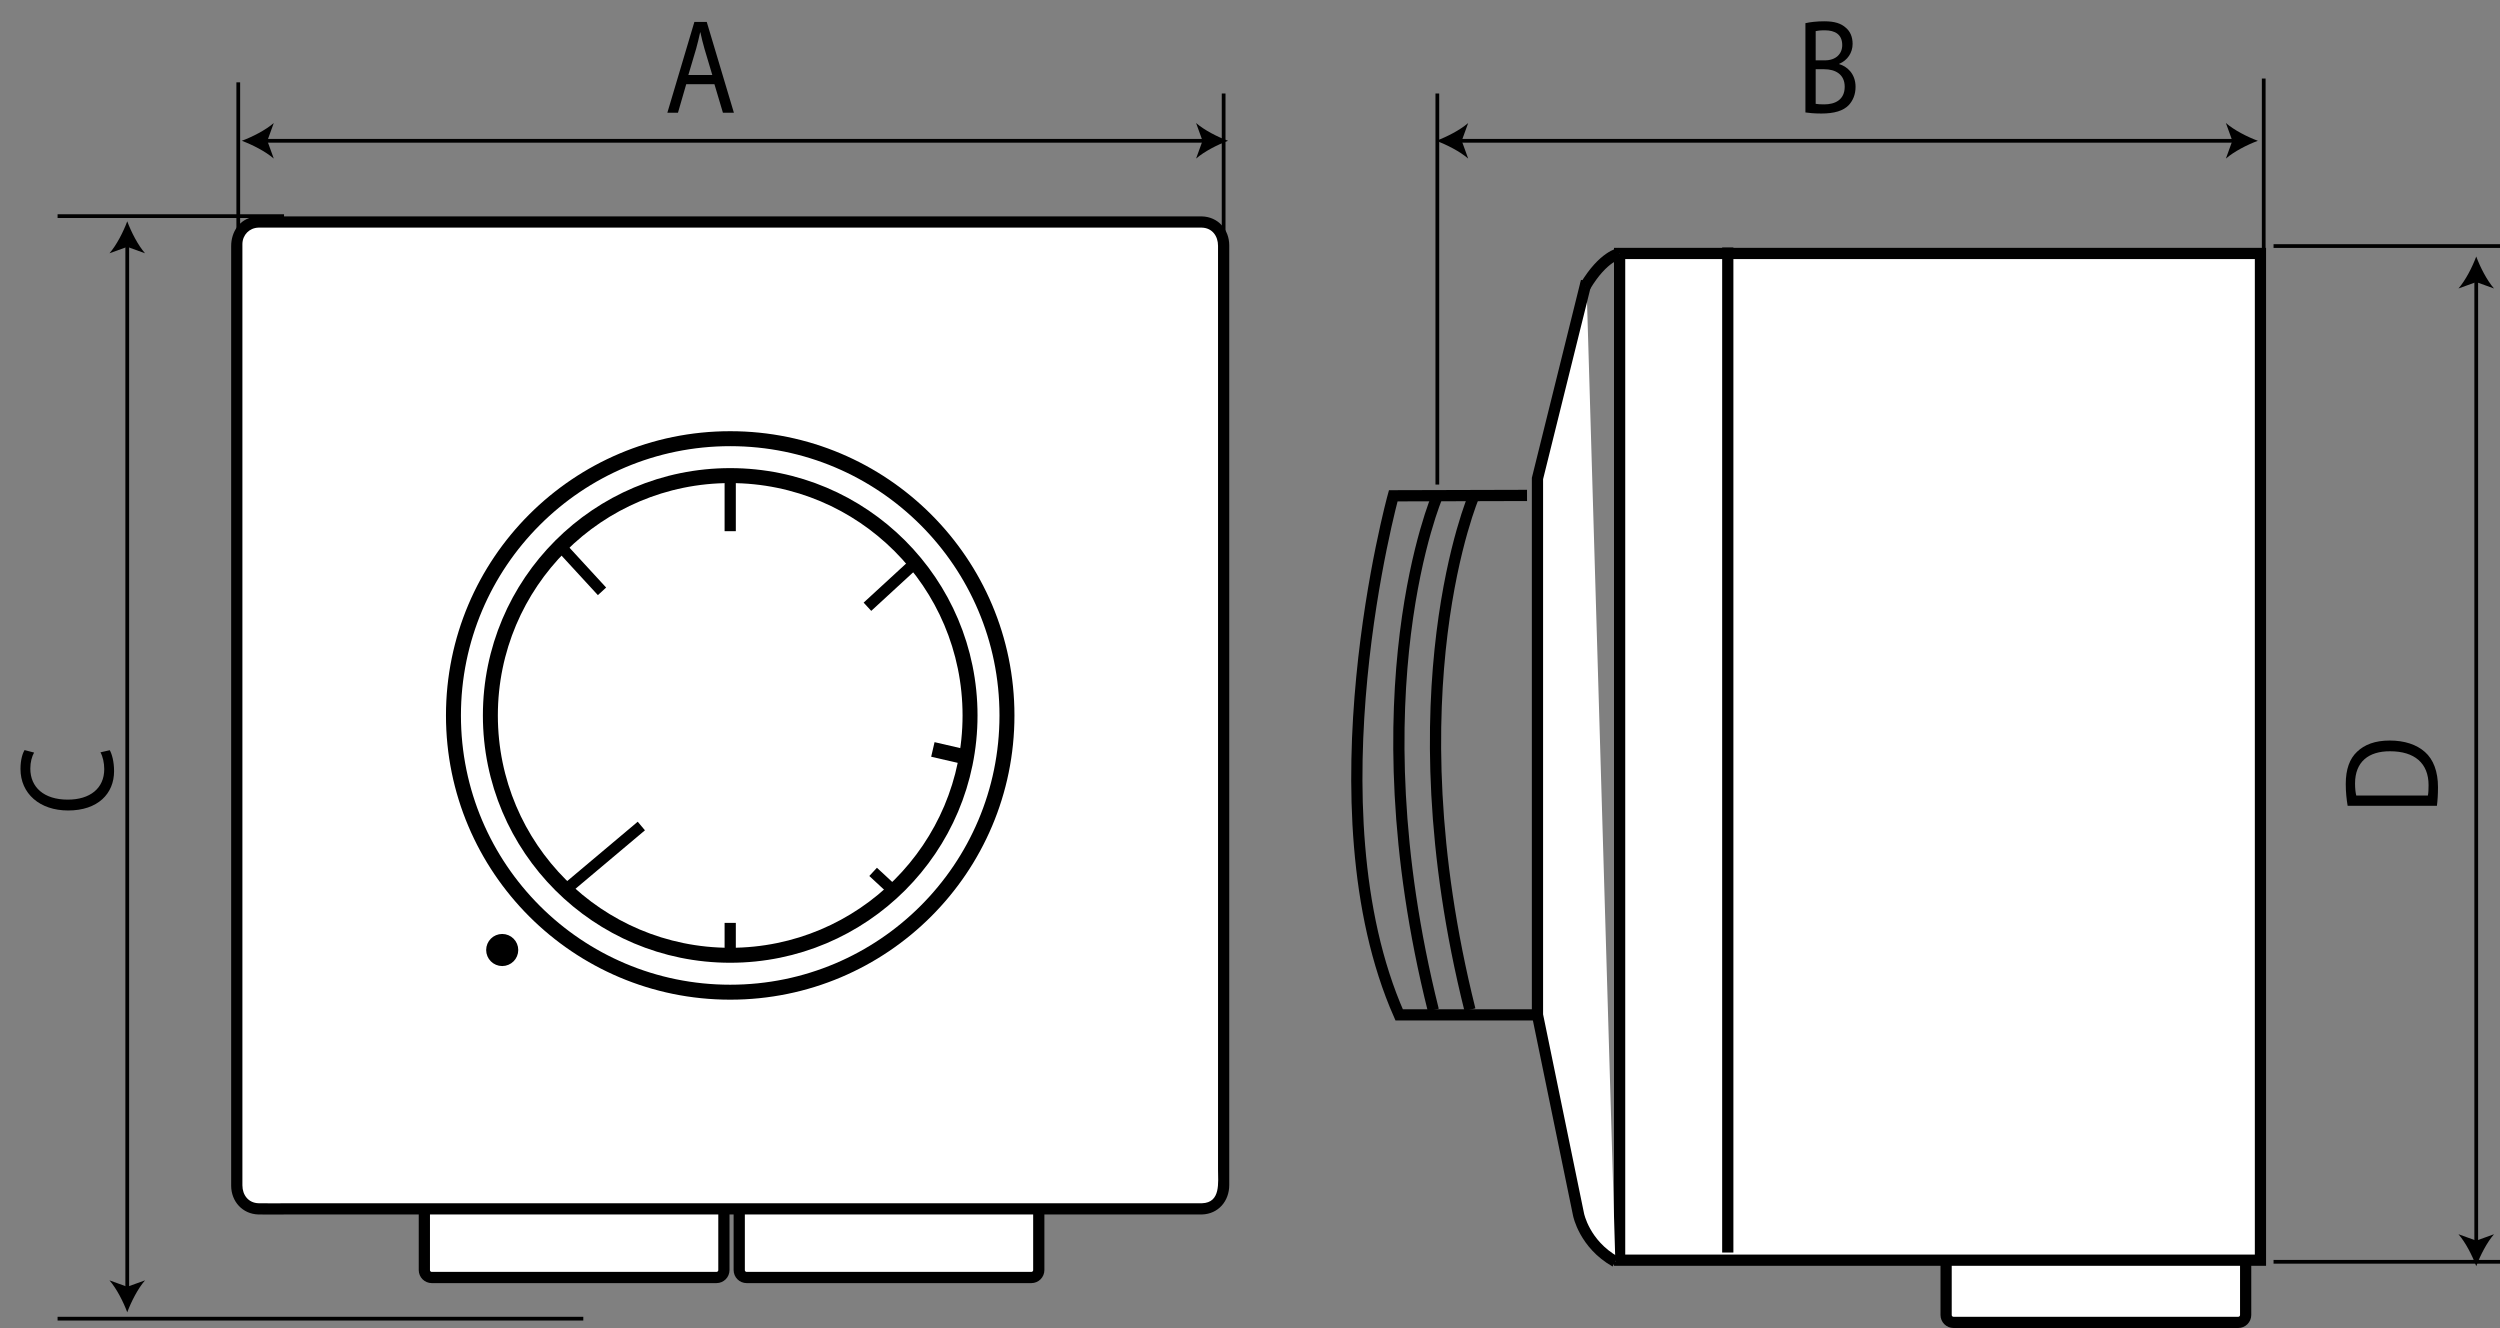 <?xml version="1.0" encoding="utf-8"?>
<!-- Generator: Adobe Illustrator 24.3.0, SVG Export Plug-In . SVG Version: 6.00 Build 0)  -->
<svg version="1.1" baseProfile="tiny" id="Capa_1" xmlns="http://www.w3.org/2000/svg" xmlns:xlink="http://www.w3.org/1999/xlink"
	 x="0px" y="0px" width="713.626px" height="379.078px" viewBox="0 0 713.626 379.078" overflow="visible" xml:space="preserve">
<rect x="0" y="0" width="713.626" height="379.078" fill="#808080" stroke="none"/>
<g>
	<path fill="#FFFFFF" stroke="#000000" stroke-width="3.204" d="M204.519,364.663h-81.267c-1.17,0-2.119-0.949-2.119-2.119V338.98
		c0-1.17,0.949-2.119,2.119-2.119h81.267c1.17,0,2.119,0.949,2.119,2.119v23.564C206.637,363.714,205.689,364.663,204.519,364.663z"
		/>
	<path fill="#FFFFFF" stroke="#000000" stroke-width="3.204" d="M294.401,364.663h-81.267c-1.17,0-2.119-0.949-2.119-2.119V338.98
		c0-1.17,0.949-2.119,2.119-2.119h81.267c1.17,0,2.119,0.949,2.119,2.119v23.564C296.52,363.714,295.572,364.663,294.401,364.663z"
		/>
	<path fill="#FFFFFF" stroke="#000000" stroke-width="3.204" d="M638.904,377.477h-81.267c-1.17,0-2.119-0.949-2.119-2.119v-23.564
		c0-1.17,0.949-2.119,2.119-2.119h81.267c1.17,0,2.119,0.949,2.119,2.119v23.564C641.023,376.528,640.074,377.477,638.904,377.477z"
		/>
	<g>
		<path fill="#FFFFFF" d="M343.112,345.07H73.765c-3.41,0-6.175-2.764-6.175-6.175V69.549c0-3.41,2.765-6.175,6.175-6.175h269.347
			c3.41,0,6.175,2.765,6.175,6.175v269.347C349.286,342.306,346.522,345.07,343.112,345.07z"/>
		<g>
			<path d="M343.112,343.468c-2.463,0-4.927,0-7.39,0c-6.724,0-13.448,0-20.173,0c-9.891,0-19.782,0-29.672,0
				c-12.03,0-24.06,0-36.09,0c-13.126,0-26.251,0-39.377,0c-13.222,0-26.445,0-39.667,0c-12.179,0-24.358,0-36.538,0
				c-10.139,0-20.278,0-30.417,0c-7.055,0-14.11,0-21.165,0c-2.924,0-5.857,0.068-8.781,0c-2.94-0.068-4.639-2.352-4.649-5.101
				c-0.005-1.273,0-2.546,0-3.819c0-5.776,0-11.553,0-17.329c0-9.213,0-18.427,0-27.64c0-11.606,0-23.213,0-34.819
				c0-12.955,0-25.911,0-38.866c0-13.307,0-26.613,0-39.92c0-12.517,0-25.034,0-37.552c0-10.731,0-21.461,0-32.192
				c0-7.9,0-15.801,0-23.701c0-4.032,0-8.064,0-12.096c0-0.272-0.006-0.546,0-0.818c0.061-2.582,1.982-4.558,4.576-4.639
				c0.689-0.021,1.382,0,2.071,0c4.799,0,9.597,0,14.396,0c8.485,0,16.971,0,25.456,0c11.128,0,22.257,0,33.385,0
				c12.727,0,25.455,0,38.182,0c13.283,0,26.565,0,39.848,0c12.794,0,25.587,0,38.381,0c11.261,0,22.522,0,33.782,0
				c8.684,0,17.368,0,26.052,0c5.073,0,10.147,0,15.22,0c0.838,0,1.679-0.023,2.517,0c2.976,0.082,4.625,2.421,4.625,5.174
				c0,3.745,0,7.49,0,11.236c0,7.686,0,15.371,0,23.057c0,10.623,0,21.247,0,31.87c0,12.44,0,24.879,0,37.319
				c0,13.245,0,26.489,0,39.734c0,13.006,0,26.012,0,39.017c0,11.723,0,23.446,0,35.169c0,9.396,0,18.792,0,28.188
				c0,6.025,0,12.05,0,18.076C347.685,337.505,348.529,343.3,343.112,343.468c-2.057,0.064-2.065,3.268,0,3.203
				c4.7-0.146,7.776-3.864,7.776-8.393c0-1.337,0-2.673,0-4.01c0-5.956,0-11.911,0-17.867c0-9.391,0-18.781,0-28.172
				c0-11.773,0-23.545,0-35.318c0-13.135,0-26.271,0-39.406c0-13.383,0-26.766,0-40.149c0-12.512,0-25.025,0-37.537
				c0-10.622,0-21.245,0-31.867c0-7.687,0-15.373,0-23.06c0-3.632,0.017-7.265,0-10.897c-0.021-4.475-3.195-8.1-7.786-8.223
				c-0.743-0.02-1.49,0-2.234,0c-4.936,0-9.872,0-14.808,0c-8.681,0-17.361,0-26.042,0c-11.296,0-22.591,0-33.887,0
				c-12.915,0-25.83,0-38.745,0c-13.376,0-26.751,0-40.127,0c-12.855,0-25.71,0-38.566,0c-11.176,0-22.352,0-33.528,0
				c-8.501,0-17.001,0-25.502,0c-4.697,0-9.394,0-14.091,0c-1.001,0-2.016-0.046-3.009,0.105c-4.207,0.644-6.576,4.333-6.576,8.35
				c0,3.887,0,7.774,0,11.66c0,7.881,0,15.762,0,23.643c0,10.756,0,21.513,0,32.269c0,12.587,0,25.173,0,37.76
				c0,13.398,0,26.795,0,40.193c0,13.09,0,26.18,0,39.27c0,11.668,0,23.335,0,35.003c0,9.226,0,18.452,0,27.677
				c0,5.73,0,11.461,0,17.191c0,1.202-0.006,2.404,0,3.606c0.023,4.465,3.24,8.061,7.801,8.172c2.761,0.068,5.533,0,8.294,0
				c6.988,0,13.977,0,20.965,0c10.186,0,20.371,0,30.557,0c12.288,0,24.576,0,36.864,0c13.266,0,26.532,0,39.798,0
				c13.217,0,26.435,0,39.652,0c12.142,0,24.284,0,36.426,0c9.942,0,19.884,0,29.826,0c6.649,0,13.297,0,19.946,0
				c2.331,0,4.663,0,6.994,0C345.173,346.672,345.176,343.468,343.112,343.468z"/>
		</g>
	</g>
	<circle fill="none" stroke="#000000" stroke-width="4.271" cx="208.438" cy="204.222" r="79"/>
	<circle fill="none" stroke="#000000" stroke-width="4.271" cx="208.438" cy="204.222" r="68.461"/>
	<line fill="none" stroke="#000000" stroke-width="3.204" x1="159.965" y1="155.884" x2="171.844" y2="168.799"/>
	<line fill="none" stroke="#000000" stroke-width="3.204" x1="260.525" y1="161.318" x2="247.61" y2="173.198"/>
	<line fill="none" stroke="#000000" stroke-width="3.204" x1="208.438" y1="135.761" x2="208.438" y2="151.628"/>
	<line fill="none" stroke="#000000" stroke-width="3.204" x1="162.152" y1="253.39" x2="183.07" y2="235.785"/>
	<line fill="none" stroke="#000000" stroke-width="3.204" x1="208.438" y1="272.684" x2="208.438" y2="263.437"/>
	<line fill="none" stroke="#000000" stroke-width="3.204" x1="249.232" y1="248.877" x2="255.099" y2="254.32"/>
	<line fill="#FFFFFF" stroke="#000000" stroke-width="4.271" x1="266.287" y1="213.929" x2="275.536" y2="216.068"/>
	<circle stroke="#000000" stroke-width="2.136" stroke-miterlimit="10" cx="143.356" cy="271.18" r="3.512"/>
	<rect x="462.321" y="72.35" fill="#FFFFFF" stroke="#000000" stroke-width="3.204" width="182.925" height="287.371"/>
	<line fill="#FFFFFF" stroke="#000000" stroke-width="3.204" x1="493.195" y1="70.647" x2="493.195" y2="357.538"/>
	<path fill="#FFFFFF" stroke="#000000" stroke-width="3.204" d="M452.842,80.265l-13.971,56.325v153.106l11.725,56.995
		c0,0,1.639,8.425,10.504,13.443"/>
	<path fill="#FFFFFF" stroke="#000000" stroke-width="3.204" d="M462.321,72.35c0,0-4.638,0.673-9.853,9.423"/>
	<path fill="none" stroke="#000000" stroke-width="3.204" d="M435.891,141.418l-15.141,0.042l-23.043,0.064
		c0,0-24.479,88.887,1.684,148.173h39.48"/>
	<path fill="none" stroke="#000000" stroke-width="3.204" d="M420.75,141.46c0,0-23.929,55.579-1.154,146.767"/>
	<path fill="none" stroke="#000000" stroke-width="3.204" d="M410.289,141.557c0,0-23.929,55.579-1.154,146.767"/>
</g>
<line fill="none" stroke="#000000" stroke-width="1.068" x1="81.077" y1="61.695" x2="16.436" y2="61.695"/>
<line fill="none" stroke="#000000" stroke-width="1.068" x1="713.626" y1="70.238" x2="648.985" y2="70.238"/>
<line fill="none" stroke="#000000" stroke-width="1.068" x1="713.626" y1="360.179" x2="648.985" y2="360.179"/>
<line fill="none" stroke="#000000" stroke-width="1.068" x1="166.504" y1="376.414" x2="16.436" y2="376.414"/>
<line fill="none" stroke="#000000" stroke-width="1.068" x1="68.013" y1="88.148" x2="68.014" y2="23.507"/>
<line fill="none" stroke="#000000" stroke-width="1.068" x1="646.18" y1="87.061" x2="646.181" y2="22.419"/>
<line fill="none" stroke="#000000" stroke-width="1.068" x1="349.286" y1="91.332" x2="349.287" y2="26.691"/>
<line fill="none" stroke="#000000" stroke-width="1.068" x1="410.289" y1="138.317" x2="410.289" y2="26.691"/>
<g>
	<line fill="none" stroke="#000000" stroke-width="1.068" x1="706.843" y1="79.669" x2="706.843" y2="354.99"/>
	<g>
		<path d="M706.843,73.224c-1.125,3.032-3.045,6.795-5.078,9.127l5.078-1.837l5.077,1.837
			C709.887,80.019,707.967,76.256,706.843,73.224z"/>
	</g>
	<g>
		<path d="M706.843,361.435c-1.125-3.032-3.045-6.795-5.078-9.127l5.078,1.837l5.077-1.837
			C709.887,354.64,707.967,358.403,706.843,361.435z"/>
	</g>
</g>
<g>
	<line fill="none" stroke="#000000" stroke-width="1.068" x1="416.411" y1="40.191" x2="638.064" y2="40.191"/>
	<g>
		<path d="M409.966,40.191c3.032,1.125,6.795,3.045,9.127,5.078l-1.837-5.078l1.837-5.077
			C416.761,37.147,412.998,39.067,409.966,40.191z"/>
	</g>
	<g>
		<path d="M644.509,40.191c-3.032,1.125-6.795,3.045-9.127,5.078l1.837-5.078l-1.837-5.077
			C637.714,37.147,641.476,39.067,644.509,40.191z"/>
	</g>
</g>
<g>
	<line fill="none" stroke="#000000" stroke-width="1.068" x1="75.466" y1="40.191" x2="344.105" y2="40.191"/>
	<g>
		<path d="M69.022,40.191c3.032,1.125,6.795,3.045,9.127,5.078l-1.837-5.078l1.837-5.077C75.817,37.147,72.054,39.067,69.022,40.191
			z"/>
	</g>
	<g>
		<path d="M350.549,40.191c-3.032,1.125-6.795,3.045-9.127,5.078l1.837-5.078l-1.837-5.077
			C343.755,37.147,347.517,39.067,350.549,40.191z"/>
	</g>
</g>
<g>
	<line fill="none" stroke="#000000" stroke-width="1.068" x1="36.322" y1="368.157" x2="36.322" y2="69.619"/>
	<g>
		<path d="M36.322,374.601c1.125-3.032,3.045-6.795,5.078-9.127l-5.078,1.837l-5.077-1.837
			C33.278,367.807,35.198,371.569,36.322,374.601z"/>
	</g>
	<g>
		<path d="M36.322,63.174c1.125,3.032,3.045,6.795,5.078,9.127l-5.078-1.837l-5.077,1.837
			C33.278,69.969,35.198,66.207,36.322,63.174z"/>
	</g>
</g>
<g>
	<path d="M31.331,214.146c0.615,1.078,1.23,3.233,1.23,5.995c0,6.398-4.612,11.214-13.107,11.214
		c-8.11,0-13.606-4.815-13.606-11.854c0-2.829,0.692-4.614,1.153-5.388l2.729,0.707c-0.615,1.111-1.076,2.694-1.076,4.58
		c0,5.321,3.882,8.857,10.686,8.857c6.342,0,10.417-3.199,10.417-8.722c0-1.785-0.423-3.604-1.076-4.782L31.331,214.146z"/>
</g>
<g>
	<path d="M670.135,230.007c-0.308-1.785-0.538-3.906-0.538-6.23c0.001-4.209,1.115-7.207,3.229-9.193
		c2.114-2.021,5.112-3.199,9.302-3.199c4.229,0,7.688,1.145,10.07,3.267c2.422,2.122,3.729,5.624,3.728,10.035
		c0,2.088-0.115,3.839-0.308,5.321H670.135z M693.043,227.078c0.154-0.741,0.192-1.818,0.192-2.963
		c0.001-6.264-3.996-9.665-10.992-9.665c-6.111-0.034-9.993,2.997-9.994,9.193c0,1.516,0.153,2.661,0.346,3.435H693.043z"/>
</g>
<g>
	<path d="M195.885,24.028l-2.357,8.148h-3.031l7.712-25.906h3.536l7.745,25.906h-3.132l-2.425-8.148H195.885z M203.327,21.414
		l-2.223-7.457c-0.506-1.691-0.842-3.229-1.179-4.728h-0.067c-0.337,1.538-0.707,3.113-1.146,4.689l-2.223,7.495H203.327z"/>
</g>
<g>
	<path d="M515.358,6.616c1.279-0.308,3.3-0.538,5.354-0.538c2.93,0,4.815,0.577,6.229,1.883c1.179,1,1.887,2.537,1.887,4.574
		c0,2.498-1.448,4.689-3.84,5.688v0.077c2.155,0.615,4.682,2.652,4.682,6.496c0,2.229-0.774,3.92-1.92,5.189
		c-1.583,1.653-4.143,2.421-7.847,2.421c-2.021,0-3.569-0.154-4.546-0.307V6.616z M518.288,17.224h2.66
		c3.099,0,4.917-1.845,4.917-4.343c0-3.037-2.021-4.228-4.984-4.228c-1.347,0-2.121,0.115-2.593,0.23V17.224z M518.288,29.64
		c0.572,0.115,1.414,0.153,2.458,0.153c3.031,0,5.826-1.268,5.826-5.035c0-3.536-2.66-4.997-5.859-4.997h-2.425V29.64z"/>
</g>
<g>
</g>
<g>
</g>
<g>
</g>
<g>
</g>
<g>
</g>
<g>
</g>
<g>
</g>
</svg>

